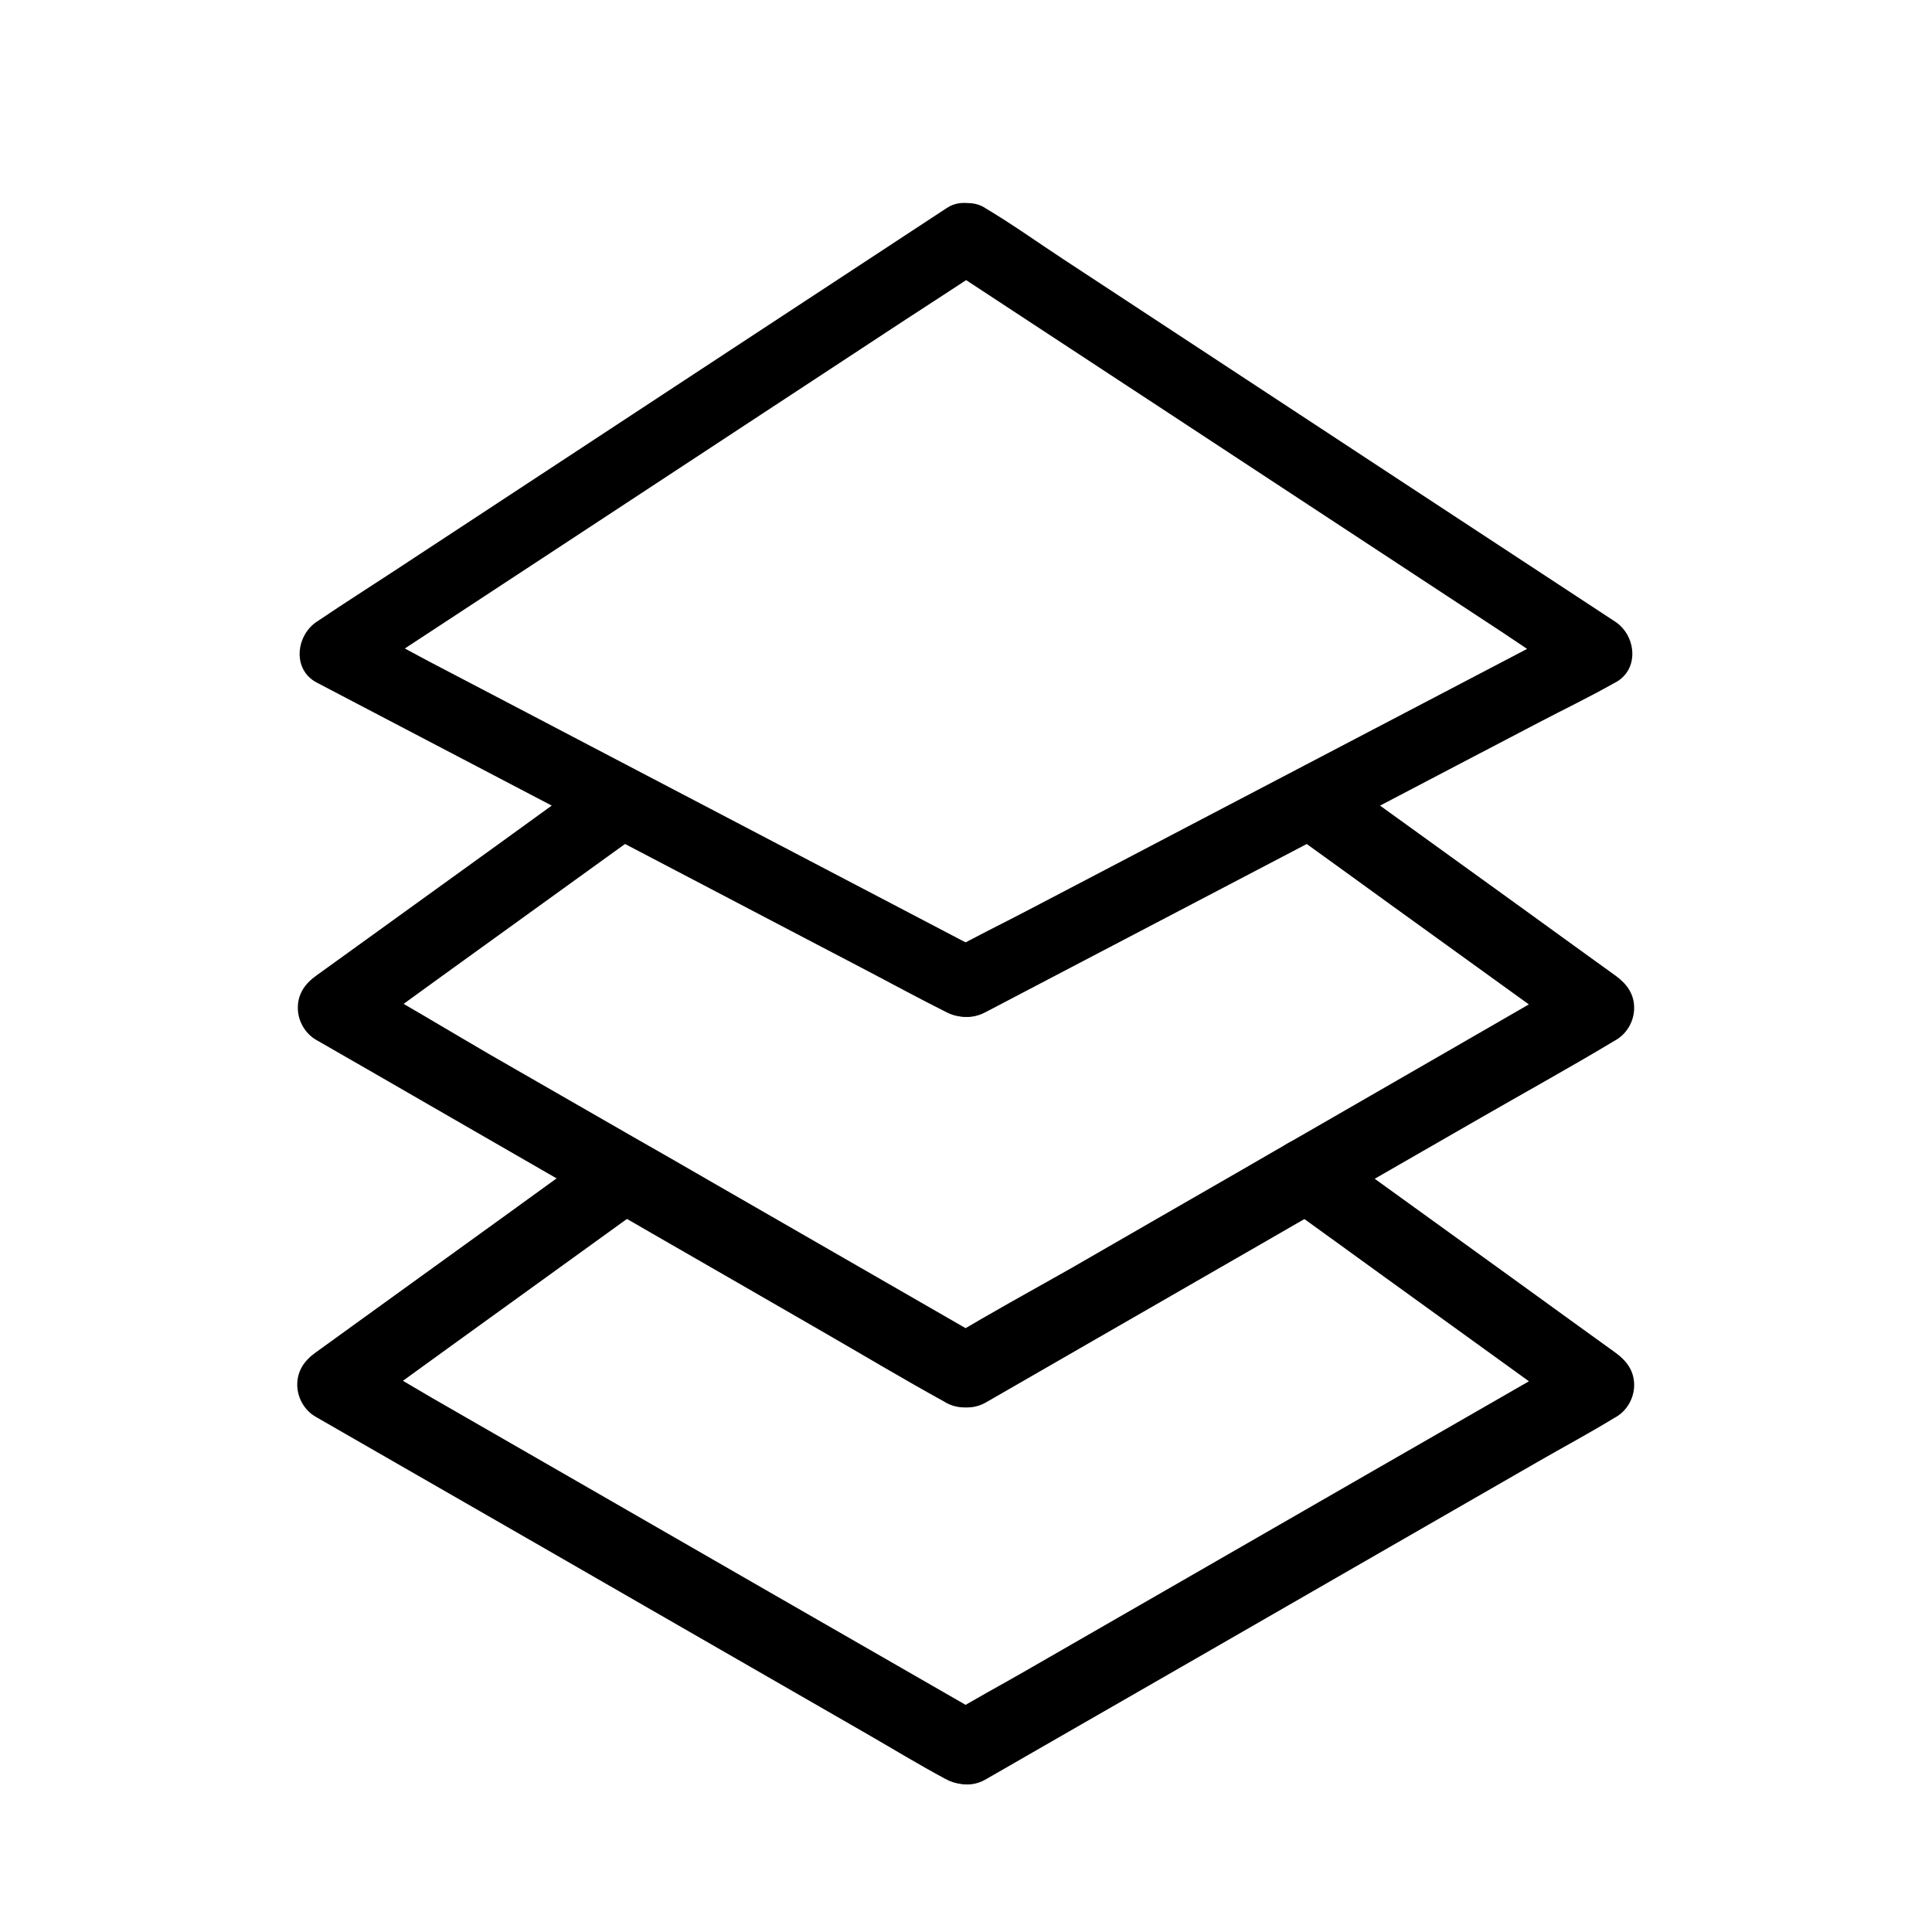 <?xml version="1.0" encoding="UTF-8"?>
<!-- Uploaded to: SVG Repo, www.svgrepo.com, Generator: SVG Repo Mixer Tools -->
<svg fill="#000000" width="800px" height="800px" version="1.1" viewBox="144 144 512 512" xmlns="http://www.w3.org/2000/svg">
 <g>
  <path d="m394.93 199.11c-5.559 3.641-11.07 7.281-16.629 10.922-13.332 8.758-26.617 17.465-39.949 26.223-16.039 10.527-32.027 21.059-48.07 31.586-13.922 9.152-27.848 18.301-41.723 27.406-6.742 4.43-13.578 8.758-20.27 13.285-0.098 0.051-0.195 0.148-0.297 0.195-5.609 3.691-6.594 12.793 0 16.188 5.512 2.902 11.02 5.758 16.531 8.66 13.332 6.988 26.617 13.922 39.949 20.91 16.039 8.414 32.078 16.777 48.117 25.191 13.922 7.281 27.848 14.613 41.82 21.895 6.742 3.543 13.43 7.184 20.223 10.578 0.098 0.051 0.195 0.098 0.297 0.148 4.328 2.262 10.383 1.277 12.84-3.344 2.262-4.328 1.277-10.43-3.344-12.84-5.512-2.902-11.02-5.758-16.531-8.66-13.332-6.988-26.617-13.922-39.949-20.91-16.039-8.414-32.078-16.777-48.117-25.191-13.922-7.281-27.848-14.613-41.82-21.895-6.742-3.543-13.383-7.379-20.223-10.578-0.098-0.051-0.195-0.098-0.297-0.148v16.188c5.559-3.641 11.07-7.281 16.629-10.922 13.332-8.758 26.617-17.465 39.949-26.223 16.039-10.527 32.027-21.059 48.07-31.586 13.922-9.152 27.848-18.301 41.723-27.406 6.742-4.43 13.578-8.758 20.27-13.285 0.098-0.051 0.195-0.148 0.297-0.195 4.082-2.707 6.199-8.414 3.344-12.84-2.606-4.09-8.461-6.254-12.84-3.352z"/>
  <path d="m395.57 215.3c5.559 3.641 11.07 7.281 16.629 10.922 13.332 8.758 26.617 17.465 39.949 26.223 16.039 10.527 32.027 21.059 48.07 31.586 13.922 9.152 27.848 18.301 41.723 27.406 6.742 4.43 13.332 9.199 20.27 13.285 0.098 0.051 0.195 0.148 0.297 0.195v-16.188c-5.512 2.902-11.02 5.758-16.531 8.66-13.332 6.988-26.617 13.922-39.949 20.91-16.039 8.414-32.078 16.777-48.117 25.191-13.922 7.281-27.848 14.613-41.82 21.895-6.742 3.543-13.629 6.84-20.223 10.578-0.098 0.051-0.195 0.098-0.297 0.148-4.379 2.262-6.004 8.707-3.344 12.84 2.856 4.43 8.168 5.805 12.84 3.344 5.512-2.902 11.02-5.758 16.531-8.66 13.332-6.988 26.617-13.922 39.949-20.91 16.039-8.414 32.078-16.777 48.117-25.191 13.922-7.281 27.848-14.613 41.82-21.895 6.742-3.543 13.629-6.84 20.223-10.578 0.098-0.051 0.195-0.098 0.297-0.148 6.594-3.445 5.609-12.547 0-16.188-5.559-3.641-11.07-7.281-16.629-10.922-13.332-8.758-26.617-17.465-39.949-26.223-16.039-10.527-32.027-21.059-48.07-31.586-13.922-9.152-27.848-18.301-41.723-27.406-6.742-4.43-13.332-9.152-20.27-13.285-0.098-0.051-0.195-0.148-0.297-0.195-4.133-2.707-10.578-0.934-12.84 3.344-2.512 4.731-1.035 9.996 3.344 12.848z"/>
  <path d="m404.62 498.7c-8.953-5.164-17.957-10.332-26.914-15.5-15.398-8.855-30.848-17.762-46.25-26.617-6.297-3.641-12.594-7.281-18.941-10.875-13.039-7.477-26.074-15.008-39.113-22.484-11.66-6.789-23.223-13.871-35.078-20.27-0.195-0.098-0.395-0.246-0.59-0.344v16.973c8.461-6.102 16.926-12.203 25.387-18.352 13.43-9.691 26.863-19.387 40.297-29.078 3.102-2.262 6.25-4.527 9.348-6.742 4.184-3 6.594-8.707 3.543-13.48-2.656-4.133-9.004-6.742-13.48-3.543-8.461 6.102-16.926 12.203-25.387 18.352-13.43 9.691-26.863 19.387-40.297 29.078-3.102 2.262-6.25 4.527-9.348 6.742-2.902 2.066-4.871 4.773-4.871 8.512 0 3.445 1.871 6.789 4.871 8.512 9.938 5.707 19.875 11.414 29.816 17.172 14.07 8.117 28.191 16.234 42.262 24.355 5.656 3.246 11.316 6.496 16.973 9.789 15.105 8.707 30.207 17.367 45.266 26.074 10.676 6.148 21.254 12.496 32.078 18.449 0.148 0.098 0.344 0.195 0.492 0.297 4.477 2.559 10.973 1.18 13.48-3.543 2.508-4.719 1.227-10.773-3.543-13.477z"/>
  <path d="m405.26 515.67c8.953-5.164 17.957-10.332 26.914-15.5 15.398-8.855 30.848-17.762 46.25-26.617 6.297-3.641 12.594-7.281 18.941-10.875 13.039-7.477 26.074-15.008 39.113-22.484 11.711-6.742 23.566-13.285 35.129-20.223 0.195-0.098 0.395-0.246 0.59-0.344 3-1.723 4.871-5.066 4.871-8.512 0-3.738-1.969-6.394-4.871-8.512-8.461-6.102-16.926-12.203-25.387-18.352-13.43-9.691-26.863-19.387-40.297-29.078-3.102-2.262-6.25-4.527-9.348-6.742-4.184-3-11.168-0.836-13.48 3.543-2.707 5.117-0.934 10.234 3.543 13.48 8.461 6.102 16.926 12.203 25.387 18.352 13.43 9.691 26.863 19.387 40.297 29.078 3.102 2.262 6.25 4.527 9.348 6.742v-16.973c-9.938 5.707-19.875 11.414-29.816 17.172-14.07 8.117-28.191 16.234-42.262 24.355-5.656 3.246-11.316 6.496-16.973 9.789-15.105 8.707-30.207 17.367-45.266 26.074-10.676 6.055-21.551 11.961-32.078 18.355-0.148 0.098-0.344 0.195-0.492 0.297-4.477 2.559-6.394 9.004-3.543 13.48 2.902 4.477 8.66 6.246 13.43 3.492z"/>
  <path d="m404.62 598.52c-5.559-3.199-11.121-6.394-16.68-9.594-13.285-7.625-26.52-15.254-39.805-22.879-16.039-9.25-32.078-18.449-48.117-27.699-13.922-8.02-27.848-16.039-41.82-24.059-6.742-3.887-13.383-8.117-20.32-11.66-0.098-0.051-0.195-0.098-0.297-0.148v16.973c8.66-6.25 17.32-12.496 25.93-18.746 13.824-9.988 27.602-19.926 41.426-29.914 3.199-2.312 6.394-4.625 9.594-6.938 4.184-3 6.594-8.707 3.543-13.48-2.656-4.133-9.004-6.742-13.48-3.543-8.66 6.25-17.32 12.496-25.93 18.746-13.824 9.988-27.602 19.926-41.426 29.914-3.199 2.312-6.394 4.625-9.594 6.938-2.902 2.066-4.871 4.773-4.871 8.512 0 3.445 1.871 6.789 4.871 8.512 5.559 3.199 11.121 6.394 16.68 9.594 13.285 7.625 26.52 15.254 39.805 22.879 16.039 9.25 32.078 18.449 48.117 27.699 13.922 8.02 27.848 16.039 41.82 24.059 6.742 3.887 13.43 7.969 20.32 11.66 0.098 0.051 0.195 0.098 0.297 0.148 4.477 2.559 10.973 1.18 13.48-3.543 2.508-4.621 1.227-10.672-3.543-13.43z"/>
  <path d="m485.31 463.91c8.66 6.25 17.32 12.496 25.93 18.746 13.824 9.988 27.602 19.926 41.426 29.914 3.199 2.312 6.394 4.625 9.594 6.938v-16.973c-5.559 3.199-11.121 6.394-16.68 9.594-13.285 7.625-26.52 15.254-39.805 22.879-16.039 9.25-32.078 18.449-48.117 27.699-13.922 8.02-27.848 16.039-41.82 24.059-6.742 3.887-13.676 7.578-20.32 11.66-0.098 0.051-0.195 0.098-0.297 0.148-4.477 2.559-6.394 9.004-3.543 13.48 2.902 4.527 8.707 6.297 13.48 3.543 5.559-3.199 11.121-6.394 16.68-9.594 13.285-7.625 26.52-15.254 39.805-22.879 16.039-9.25 32.078-18.449 48.117-27.699 13.922-8.02 27.848-16.039 41.82-24.059 6.742-3.887 13.676-7.578 20.32-11.66 0.098-0.051 0.195-0.098 0.297-0.148 3-1.723 4.871-5.066 4.871-8.512 0-3.738-1.969-6.394-4.871-8.512-8.66-6.25-17.32-12.496-25.93-18.746-13.824-9.988-27.602-19.926-41.426-29.914-3.199-2.312-6.394-4.625-9.594-6.938-4.184-3-11.168-0.836-13.48 3.543-2.656 5.066-0.934 10.184 3.543 13.43z"/>
 </g>
</svg>